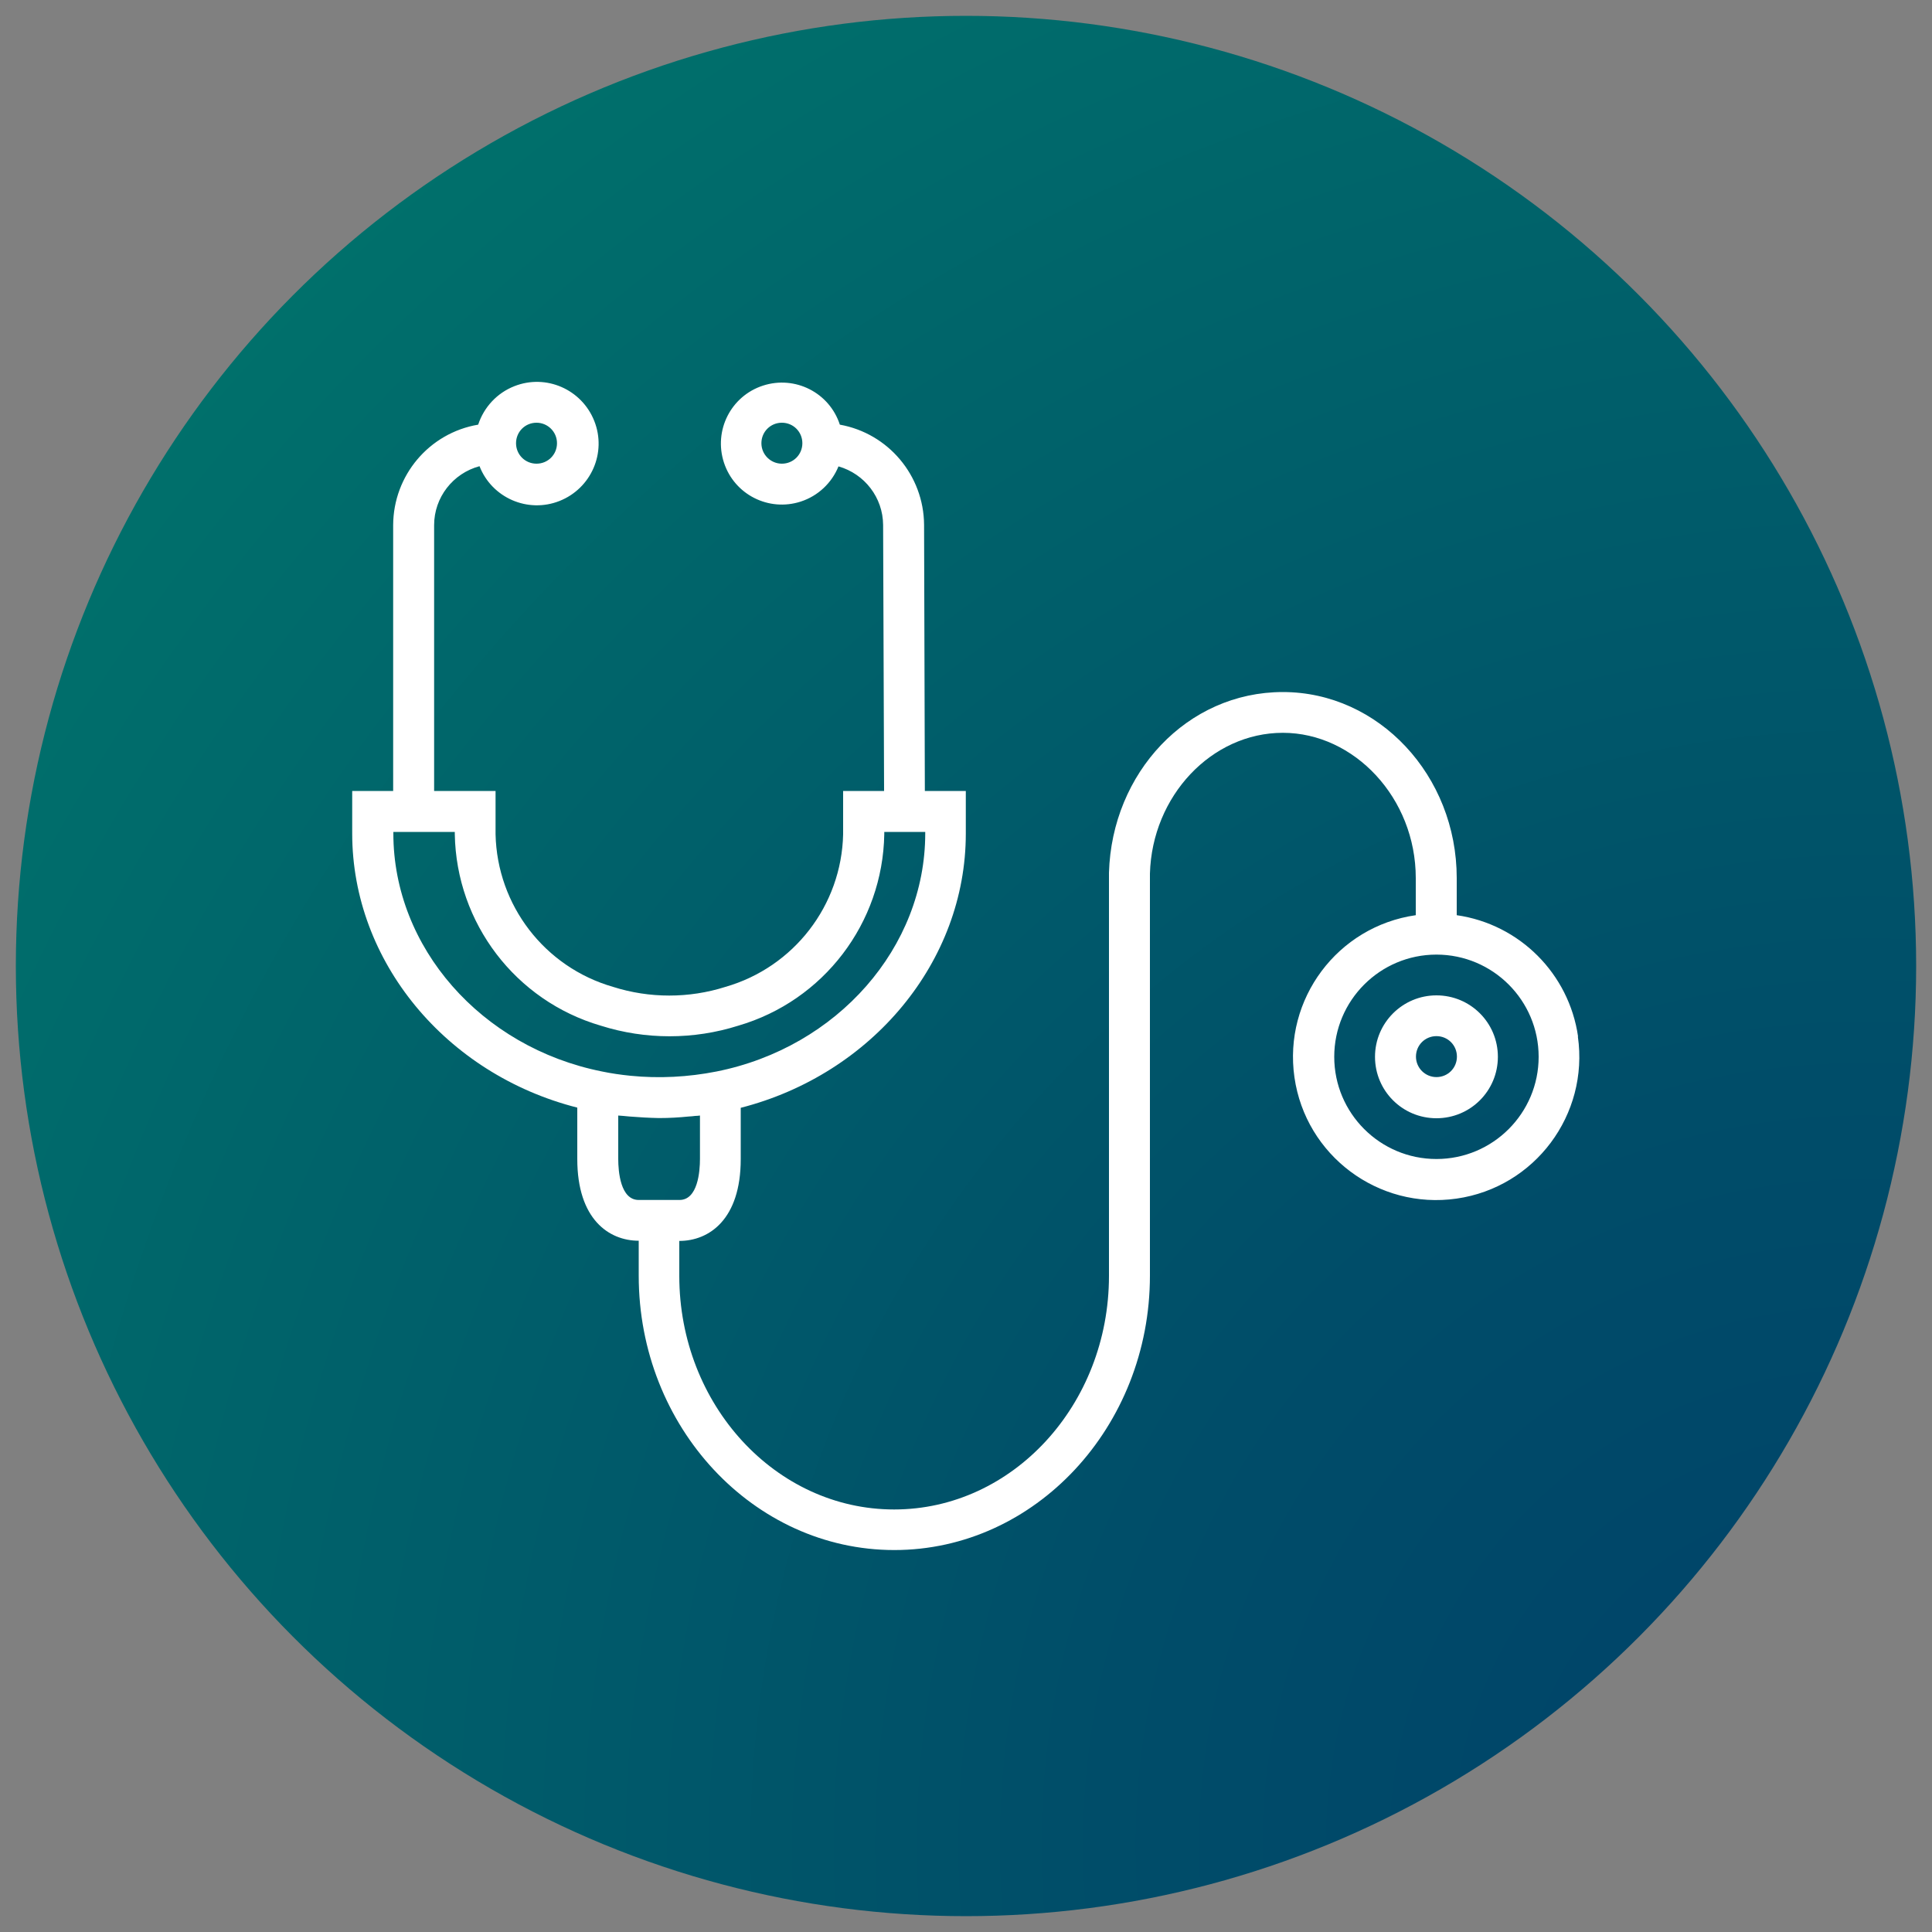 <?xml version="1.0" encoding="UTF-8"?><svg id="Camada_1" xmlns="http://www.w3.org/2000/svg" xmlns:xlink="http://www.w3.org/1999/xlink" viewBox="0 0 100 100"><rect x="0" y="0" width="100" height="100" fill="#808080" stroke="none"/><defs><style>.cls-1{fill:#fff;}.cls-2{fill:url(#Gradiente_sem_nome_7);}</style><radialGradient id="Gradiente_sem_nome_7" cx="96.53" cy="95.49" fx="96.53" fy="95.49" r="140.7" gradientUnits="userSpaceOnUse"><stop offset="0" stop-color="#004169"/><stop offset=".28" stop-color="#004d69"/><stop offset=".8" stop-color="#006f6b"/><stop offset="1" stop-color="#007f6c"/></radialGradient></defs><circle class="cls-2" cx="50" cy="50" r="49.18"/><path class="cls-1" d="m81.68,53.65c-.47-3.25-3.02-5.81-6.28-6.28v-1.92c0-5.31-4.04-9.63-9-9.63s-8.85,4.19-9,9.35h.06-.06v20.87c0,6.67-4.99,12.09-11.12,12.09s-11.12-5.42-11.12-12.09v-1.81c1.54,0,3.18-1.11,3.18-4.23v-2.66c6.79-1.74,11.65-7.57,11.65-14.19v-2.21h-2.12l-.04-13.78c-.02-2.55-1.85-4.73-4.36-5.18-.54-1.66-2.32-2.56-3.98-2.02-1.66.54-2.56,2.32-2.02,3.98.54,1.66,2.32,2.56,3.98,2.02.89-.29,1.6-.96,1.95-1.82,1.36.39,2.3,1.62,2.31,3.03l.05,13.77h-2.12v2.24c-.08,3.68-2.55,6.88-6.09,7.9-1.89.6-3.93.6-5.82,0-3.54-1.02-6-4.22-6.08-7.9v-2.24h-3.18v-13.76c0-1.43.97-2.68,2.35-3.05.64,1.64,2.5,2.45,4.14,1.8s2.45-2.5,1.8-4.14-2.5-2.45-4.14-1.8c-.89.35-1.57,1.08-1.87,1.99-2.54.43-4.39,2.63-4.4,5.2v13.76h-2.12v2.2c0,6.62,4.85,12.46,11.65,14.19v2.66c0,3.12,1.64,4.23,3.18,4.23v1.81c0,7.83,5.94,14.2,13.23,14.2s13.23-6.38,13.23-14.2v-20.81c.11-4.02,3.19-7.29,6.88-7.29s6.88,3.37,6.88,7.52v1.92c-4.05.58-6.86,4.34-6.28,8.39.58,4.05,4.34,6.86,8.39,6.28s6.86-4.34,6.28-8.39Zm-41.21-29.65c-.58,0-1.06-.47-1.06-1.06s.47-1.06,1.06-1.06,1.06.47,1.06,1.06-.47,1.06-1.06,1.06Zm-12.7-2.12c.58,0,1.06.47,1.06,1.06s-.47,1.06-1.06,1.06-1.06-.47-1.06-1.06.47-1.06,1.06-1.06Zm-7.41,21.26v-.08h3.18v.12c.08,4.6,3.14,8.62,7.56,9.91,2.31.73,4.8.73,7.11,0,4.42-1.29,7.48-5.31,7.56-9.91v-.12h2.12v.08c0,5.89-4.54,11.07-10.8,12.32-1.47.29-2.98.37-4.47.22-.49-.05-.98-.12-1.46-.22-6.26-1.25-10.8-6.43-10.8-12.32Zm12.7,18.97c-.95,0-1.06-1.48-1.06-2.12v-2.25c.08.01.17.01.26.02.11.01.21.02.32.03.5.04,1.01.07,1.51.08h.05c.51,0,1.01-.03,1.51-.08.11,0,.22-.02.33-.03.08,0,.17-.01.25-.02v2.25c0,.64-.11,2.12-1.06,2.12h-2.12Zm41.29-2.12c-2.92,0-5.29-2.37-5.29-5.29s2.37-5.29,5.29-5.29,5.29,2.37,5.29,5.29c0,2.92-2.37,5.29-5.29,5.29Z"/><path class="cls-1" d="m74.35,51.52c-1.75,0-3.18,1.42-3.18,3.18s1.42,3.18,3.18,3.18,3.18-1.42,3.18-3.18-1.42-3.18-3.18-3.18Zm0,4.23c-.58,0-1.06-.47-1.06-1.06s.47-1.06,1.06-1.06,1.06.47,1.06,1.06-.47,1.06-1.06,1.06Z"/></svg>